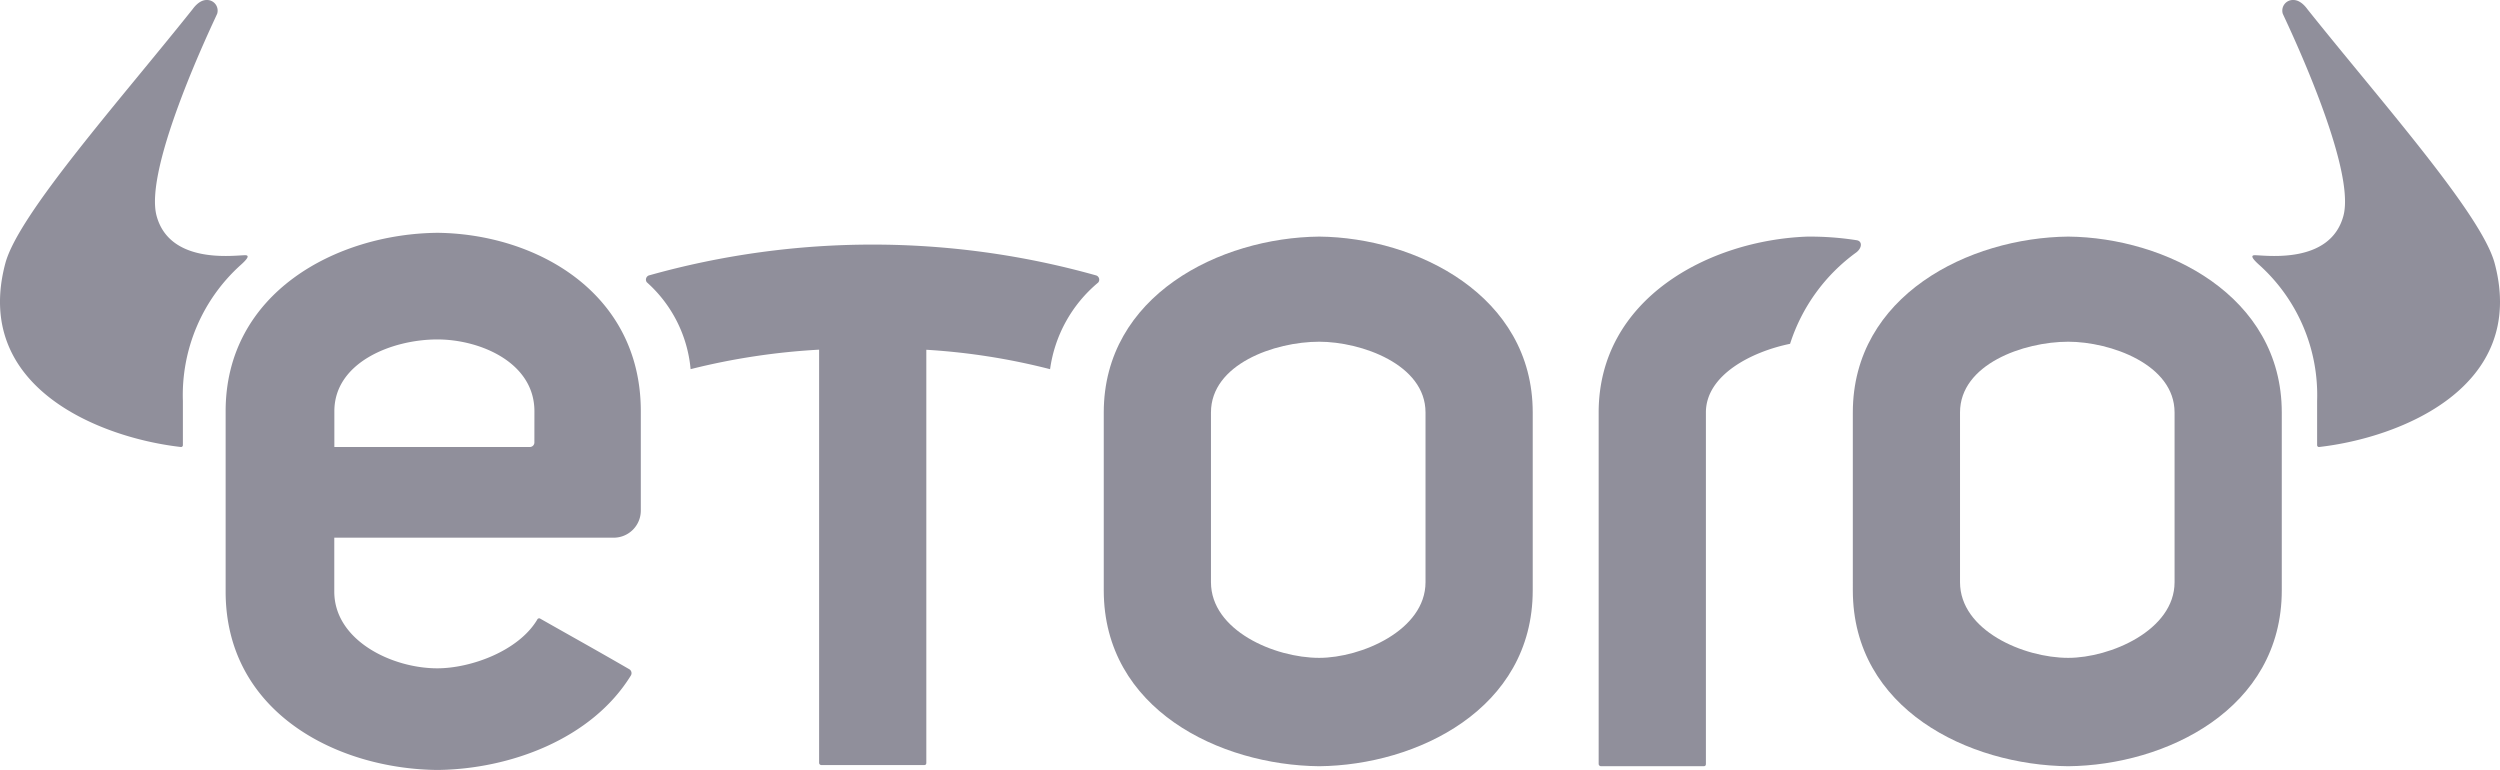 <?xml version="1.0" encoding="UTF-8"?> <svg xmlns="http://www.w3.org/2000/svg" id="Etoro_logo" width="156.778" height="48.285" viewBox="0 0 156.778 48.285"><path id="Path_3690" data-name="Path 3690" d="M15.083,16.628c.4-.357.611-.623.291-.623-.669,0-4.718.6-5.552-2.461S13.451,1.258,13.619.862A.666.666,0,0,0,12.957,0c-.481,0-.835.522-.885.586C7.515,6.3,1.155,13.435.335,16.511c-2.073,7.787,5.942,10.943,11,11.52a.116.116,0,0,0,.134-.115V25.151a10.984,10.984,0,0,1,3.613-8.523" fill="#908f9b" fill-rule="evenodd"></path><path id="Path_3691" data-name="Path 3691" d="M887.88,16.628c-.4-.357-.611-.623-.291-.623.669,0,4.718.6,5.552-2.461s-3.629-12.286-3.8-12.682A.666.666,0,0,1,890.007,0c.481,0,.835.522.885.586,4.556,5.713,10.917,12.849,11.736,15.925,2.073,7.787-5.942,10.943-11,11.52a.116.116,0,0,1-.134-.115V25.151a10.984,10.984,0,0,0-3.613-8.523" transform="translate(-746.185)" fill="#908f9b" fill-rule="evenodd"></path><path id="Path_3692" data-name="Path 3692" d="M750.188,114.887c0,3.02-4.038,4.746-6.666,4.746-2.812,0-6.789-1.725-6.789-4.746V104.244c0-3.018,3.977-4.436,6.789-4.436,2.628,0,6.666,1.417,6.666,4.436Zm-6.666-21.672c-6.234.063-13.511,3.7-13.511,11.029V115.4c0,7.456,7.277,10.968,13.511,11.029,6.112-.061,13.389-3.574,13.389-11.029V104.244c0-7.332-7.278-10.967-13.389-11.029Z" transform="translate(-613.818 -78.378)" fill="#908f9b" fill-rule="evenodd"></path><path id="Path_3693" data-name="Path 3693" d="M455.057,114.887c0,3.02-4.04,4.746-6.667,4.746-2.811,0-6.788-1.725-6.788-4.746V104.244c0-3.018,3.977-4.436,6.788-4.436,2.627,0,6.667,1.417,6.667,4.436ZM448.39,93.215c-6.234.063-13.511,3.7-13.511,11.029V115.4c0,7.456,7.277,10.968,13.511,11.029,6.112-.061,13.39-3.574,13.39-11.029V104.244c0-7.332-7.278-10.967-13.39-11.029Z" transform="translate(-365.661 -78.378)" fill="#908f9b" fill-rule="evenodd"></path><path id="Path_3694" data-name="Path 3694" d="M282.7,98.293a51.824,51.824,0,0,0-27.979-.005.279.279,0,0,0-.173.443,8.3,8.3,0,0,1,2.745,5.447,42.5,42.5,0,0,1,8.058-1.222v25.9a.144.144,0,0,0,.161.149h6.4c.111.009.165-.04.163-.143v-25.9a41.149,41.149,0,0,1,7.761,1.218,8.6,8.6,0,0,1,3.016-5.433.28.28,0,0,0-.148-.453" transform="translate(-213.984 -81.028)" fill="#908f9b" fill-rule="evenodd"></path><path id="Path_3695" data-name="Path 3695" d="M646.059,93.422a18.823,18.823,0,0,0-3.133-.226c-6.123.236-13.049,3.88-13.049,11.027v22.033a.145.145,0,0,0,.162.149h6.4c.111.009.165-.04.163-.144v-.577h0V104.223c0-2.357,2.878-3.814,5.279-4.305a11.353,11.353,0,0,1,4.17-5.745c.368-.3.348-.7.009-.75" transform="translate(-529.623 -78.357)" fill="#908f9b" fill-rule="evenodd"></path><path id="Path_3696" data-name="Path 3696" d="M108.262,104.875a.284.284,0,0,1-.282.285H95.718v-2.245c0-3.063,3.611-4.5,6.462-4.5,2.666,0,6.084,1.437,6.084,4.5ZM102.18,91.728c-6.323.063-13.28,3.75-13.28,11.187v11.311c0,7.562,6.957,11.125,13.28,11.187,4.53-.045,9.687-1.934,12.142-5.939a.287.287,0,0,0-.115-.382c-2.164-1.251-3.421-1.944-5.566-3.161a.13.13,0,0,0-.2.054c-1.172,1.968-4.163,3.054-6.266,3.054-2.851,0-6.462-1.75-6.462-4.813v-3.379h17.528a1.7,1.7,0,0,0,1.695-1.709v-6.223c0-7.437-6.562-11.124-12.761-11.187Z" transform="translate(-74.75 -77.128)" fill="#908f9b" fill-rule="evenodd"></path></svg> 
